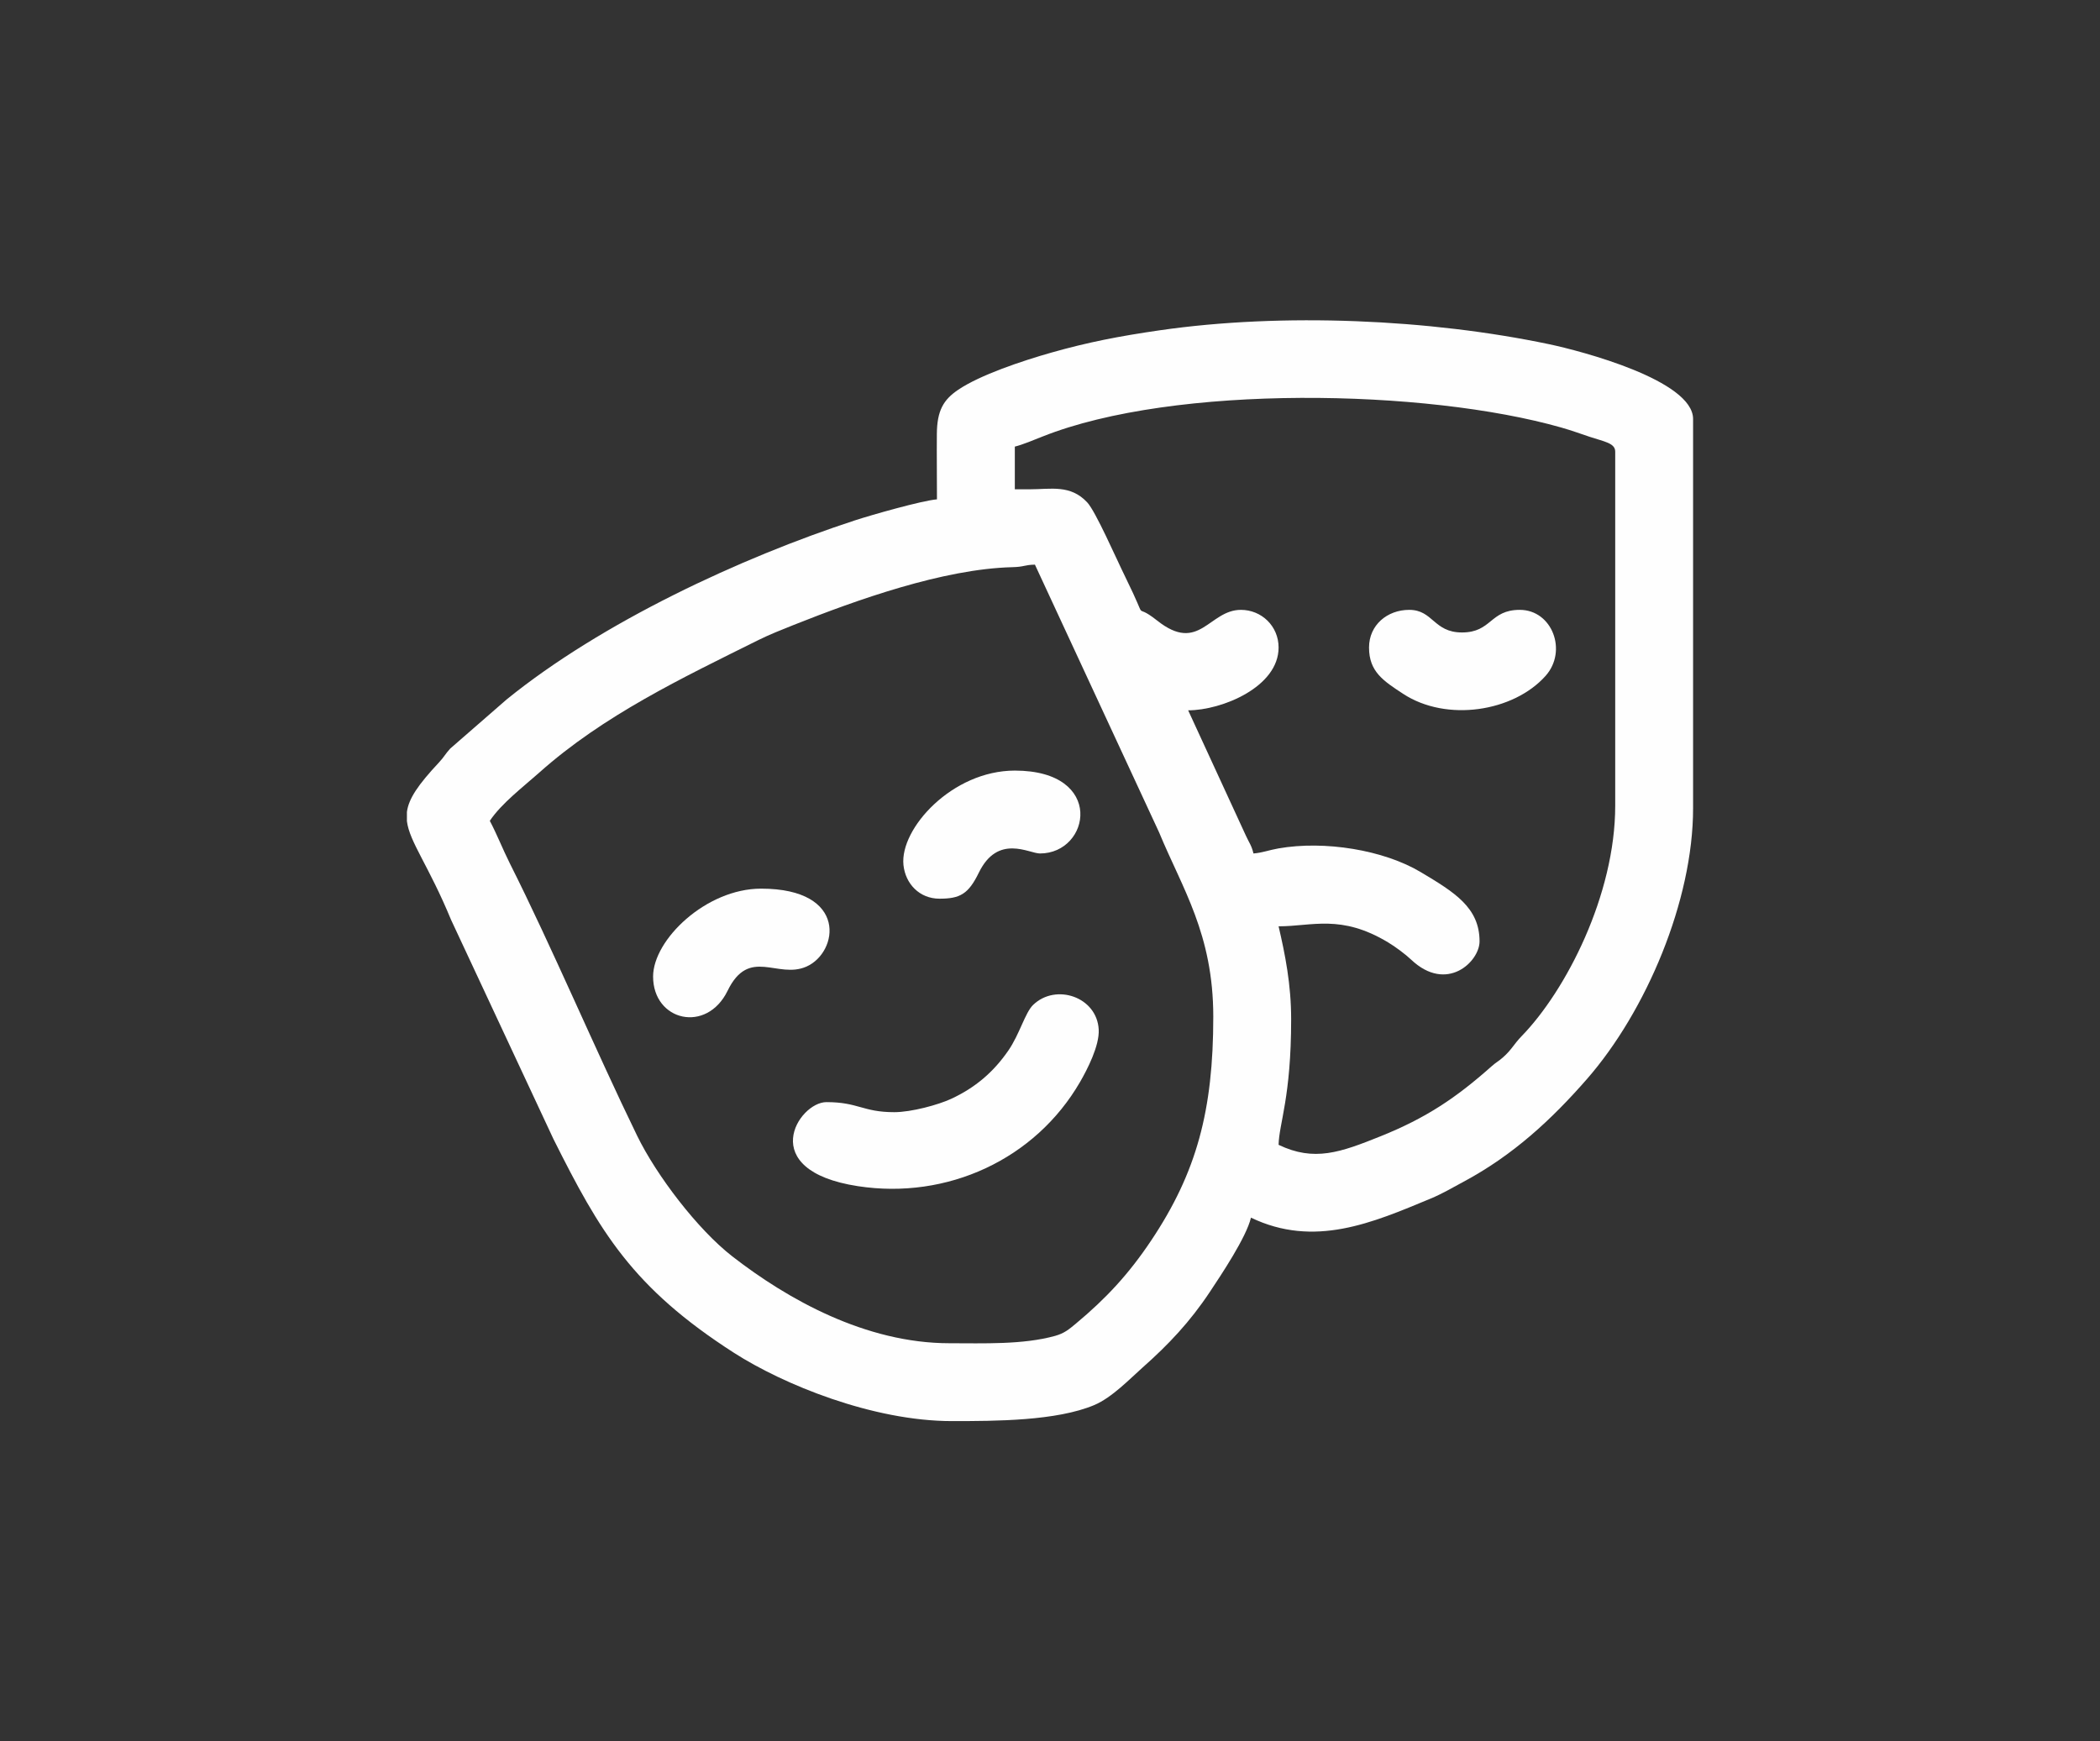 <?xml version="1.0" encoding="UTF-8"?>
<!DOCTYPE svg PUBLIC "-//W3C//DTD SVG 1.1//EN" "http://www.w3.org/Graphics/SVG/1.1/DTD/svg11.dtd">
<!-- Creator: CorelDRAW (Versão OEM) -->
<svg xmlns="http://www.w3.org/2000/svg" xml:space="preserve" width="38.894mm" height="32.258mm" version="1.1" style="shape-rendering:geometricPrecision; text-rendering:geometricPrecision; image-rendering:optimizeQuality; fill-rule:evenodd; clip-rule:evenodd"
viewBox="0 0 3889.38 3225.78"
 xmlns:xlink="http://www.w3.org/1999/xlink"
 xmlns:xodm="http://www.corel.com/coreldraw/odm/2003">
 <rect x="0" y="0" width="3889.38" height="3225.78" fill="#333333" stroke="none"/>
 <defs>
  <style type="text/css">
   <![CDATA[
    .fil0 {fill:none;fill-rule:nonzero}
    .fil1 {fill:#FEFEFE}
   ]]>
  </style>
 </defs>
 <g id="Camada_x0020_1">
  <rect class="fil0" width="3889.38" height="3225.78"/>
  <g id="_2190489220352">
   <path class="fil1" d="M907.17 1520.52c21.71,-32.42 61.65,-62.69 91.86,-89.6 119.05,-106.06 264.51,-175.1 405.91,-245.43 19.61,-9.75 44.23,-19.55 65.18,-27.88 115.78,-46.02 276.81,-103.77 404.83,-106.95 22.89,-0.57 21.57,-4.25 41.82,-4.7l229.94 495.86c42.83,103.77 100.39,188.26 100.39,341.6 0,173.25 -30.64,288.43 -115.36,415.02 -41.55,62.07 -83.47,107.13 -139.41,153.7 -12.4,10.33 -21.15,17.71 -38.05,22.44 -59.46,16.61 -132.85,13.67 -195.69,13.67 -155.55,0 -300.16,-81.59 -402.15,-160.81 -64.52,-50.11 -140.56,-150.04 -176.45,-223.67 -75.79,-155.53 -158.21,-350.36 -235.6,-504.16 -12.97,-25.78 -23.83,-53.79 -37.22,-79.09zm-153.53 0.66l0 -17.11c3.23,-24.64 20.81,-50.49 59.36,-91.68 9.9,-10.58 11.01,-14.99 20.83,-25.7l104.45 -90.96c176.03,-142.89 433.84,-262.77 645.21,-331.82 30.34,-9.91 123.72,-36.58 151.84,-38.91 0,-40.32 -0.52,-80.91 -0.2,-121.17 0.34,-43.32 12.27,-63.33 39.3,-81.66 40.65,-27.58 118.31,-53.54 172.9,-69.04 66.92,-19 125.24,-30.38 200.64,-41.28 227.9,-32.96 501.21,-20.54 721.42,25.84 58.53,12.33 266.35,66.74 266.35,138.42l0 721.15c0,171.39 -87.03,376.06 -196.44,501.43 -65.28,74.8 -136.62,141.11 -228.47,190.27 -21.66,11.59 -38.97,22.1 -61.55,31.49 -107.46,44.72 -215,91.49 -332.39,35.17 -8.42,36.16 -55.59,106.6 -76.27,137.74 -36.61,55.15 -76.49,97.5 -124.91,140.29 -21.77,19.23 -55.99,55.22 -89.05,69.13 -69.94,29.44 -182.55,29.7 -263.42,29.7 -147.22,0 -312.91,-68.1 -403.88,-126.51 -188.79,-121.24 -248.61,-224.66 -334.38,-396.07l-189.56 -405.97c-41.62,-100.86 -77.04,-144.3 -81.78,-182.75zm1153.83 -614.8l-27.92 0 0 -79.09c13.55,-3.15 37.9,-13.33 51.18,-18.61 244.53,-97.35 710.82,-88.12 961.12,-16.65 19.74,5.64 34.18,11.07 52.6,17.19 26.97,8.97 47.06,11.51 47.06,27.38l0 656c0,165.06 -91.26,342.49 -173.36,426.82 -14.31,14.7 -18.62,25.46 -34.85,39.59 -9.32,8.1 -11.7,8.18 -20.88,16.34 -65.54,58.24 -120.78,95.43 -205.48,129.5 -74.48,29.96 -122.92,47.49 -188.87,15.85 0.9,-40.13 23.26,-87.64 23.26,-232.63 0,-64.38 -11.04,-119.7 -23.26,-172.14 62.23,0 115.35,-22.95 202.85,29.77 13.49,8.13 31.7,21.62 42.56,31.89 66.15,62.6 126.79,3.56 126.79,-33.75 0,-62.79 -46.57,-91.07 -108.94,-128.33 -68.66,-41.02 -177.81,-58.84 -263.37,-43.92 -17.61,3.07 -29.69,8.02 -46.41,9.41 -3.51,-15.03 -8.27,-20.28 -13.87,-32.65l-107.1 -232.54c62.13,0 167.49,-43.12 167.49,-116.32 0,-39.91 -31.84,-69.78 -69.79,-69.78 -59.14,0 -77.09,81.69 -154.92,19.99 -49.55,-39.26 -12.02,14.9 -59.02,-80.55 -17.54,-35.59 -54.93,-121.61 -70.77,-138.59 -31.08,-33.31 -67.28,-24.18 -106.1,-24.18z"/>
   <path class="fil1" d="M1656.23 2060.21c-58.51,0 -66.34,-18.61 -125.62,-18.61 -51.82,0 -132.49,126.4 58.34,155.69 165.51,25.4 328.47,-49.72 411.42,-193.06 13.29,-22.95 36.11,-67.12 34.54,-97.01 -3.19,-60.64 -79.41,-86.22 -121.46,-45.74 -14.76,14.21 -25.13,54.41 -45.83,84.44 -27.71,40.2 -61.25,68.78 -105.86,89.55 -23.63,11 -73.59,24.74 -105.53,24.74z"/>
   <path class="fil1" d="M2535.56 1199.49c0,44.83 26.66,61.83 63.13,85.75 80.46,52.78 204.62,33.28 263.87,-33.25 41.08,-46.11 12.28,-122.28 -47.85,-122.28 -55.62,0 -51.73,41.87 -107,41.87 -52.68,0 -53.36,-41.87 -97.71,-41.87 -40.73,0 -74.44,28.18 -74.44,69.78z"/>
   <path class="fil1" d="M1739.98 1664.75c37.93,0 53.53,-8.46 72.85,-48.11 35.31,-72.47 92.97,-35.64 113.25,-35.64 93.46,0 121.43,-153.53 -46.53,-153.53 -116.13,0 -213.23,107.67 -206.27,174.84 3.6,34.82 29.67,62.44 66.7,62.44z"/>
   <path class="fil1" d="M1209.59 1808.98c0,82.42 99.12,106.11 137.99,26.33 39.94,-81.98 92.31,-21.13 145.95,-44.74 59.46,-26.18 77.85,-144.43 -83.88,-144.43 -102.02,0 -200.06,94.72 -200.06,162.84z"/>
  </g>
 </g>
</svg>
